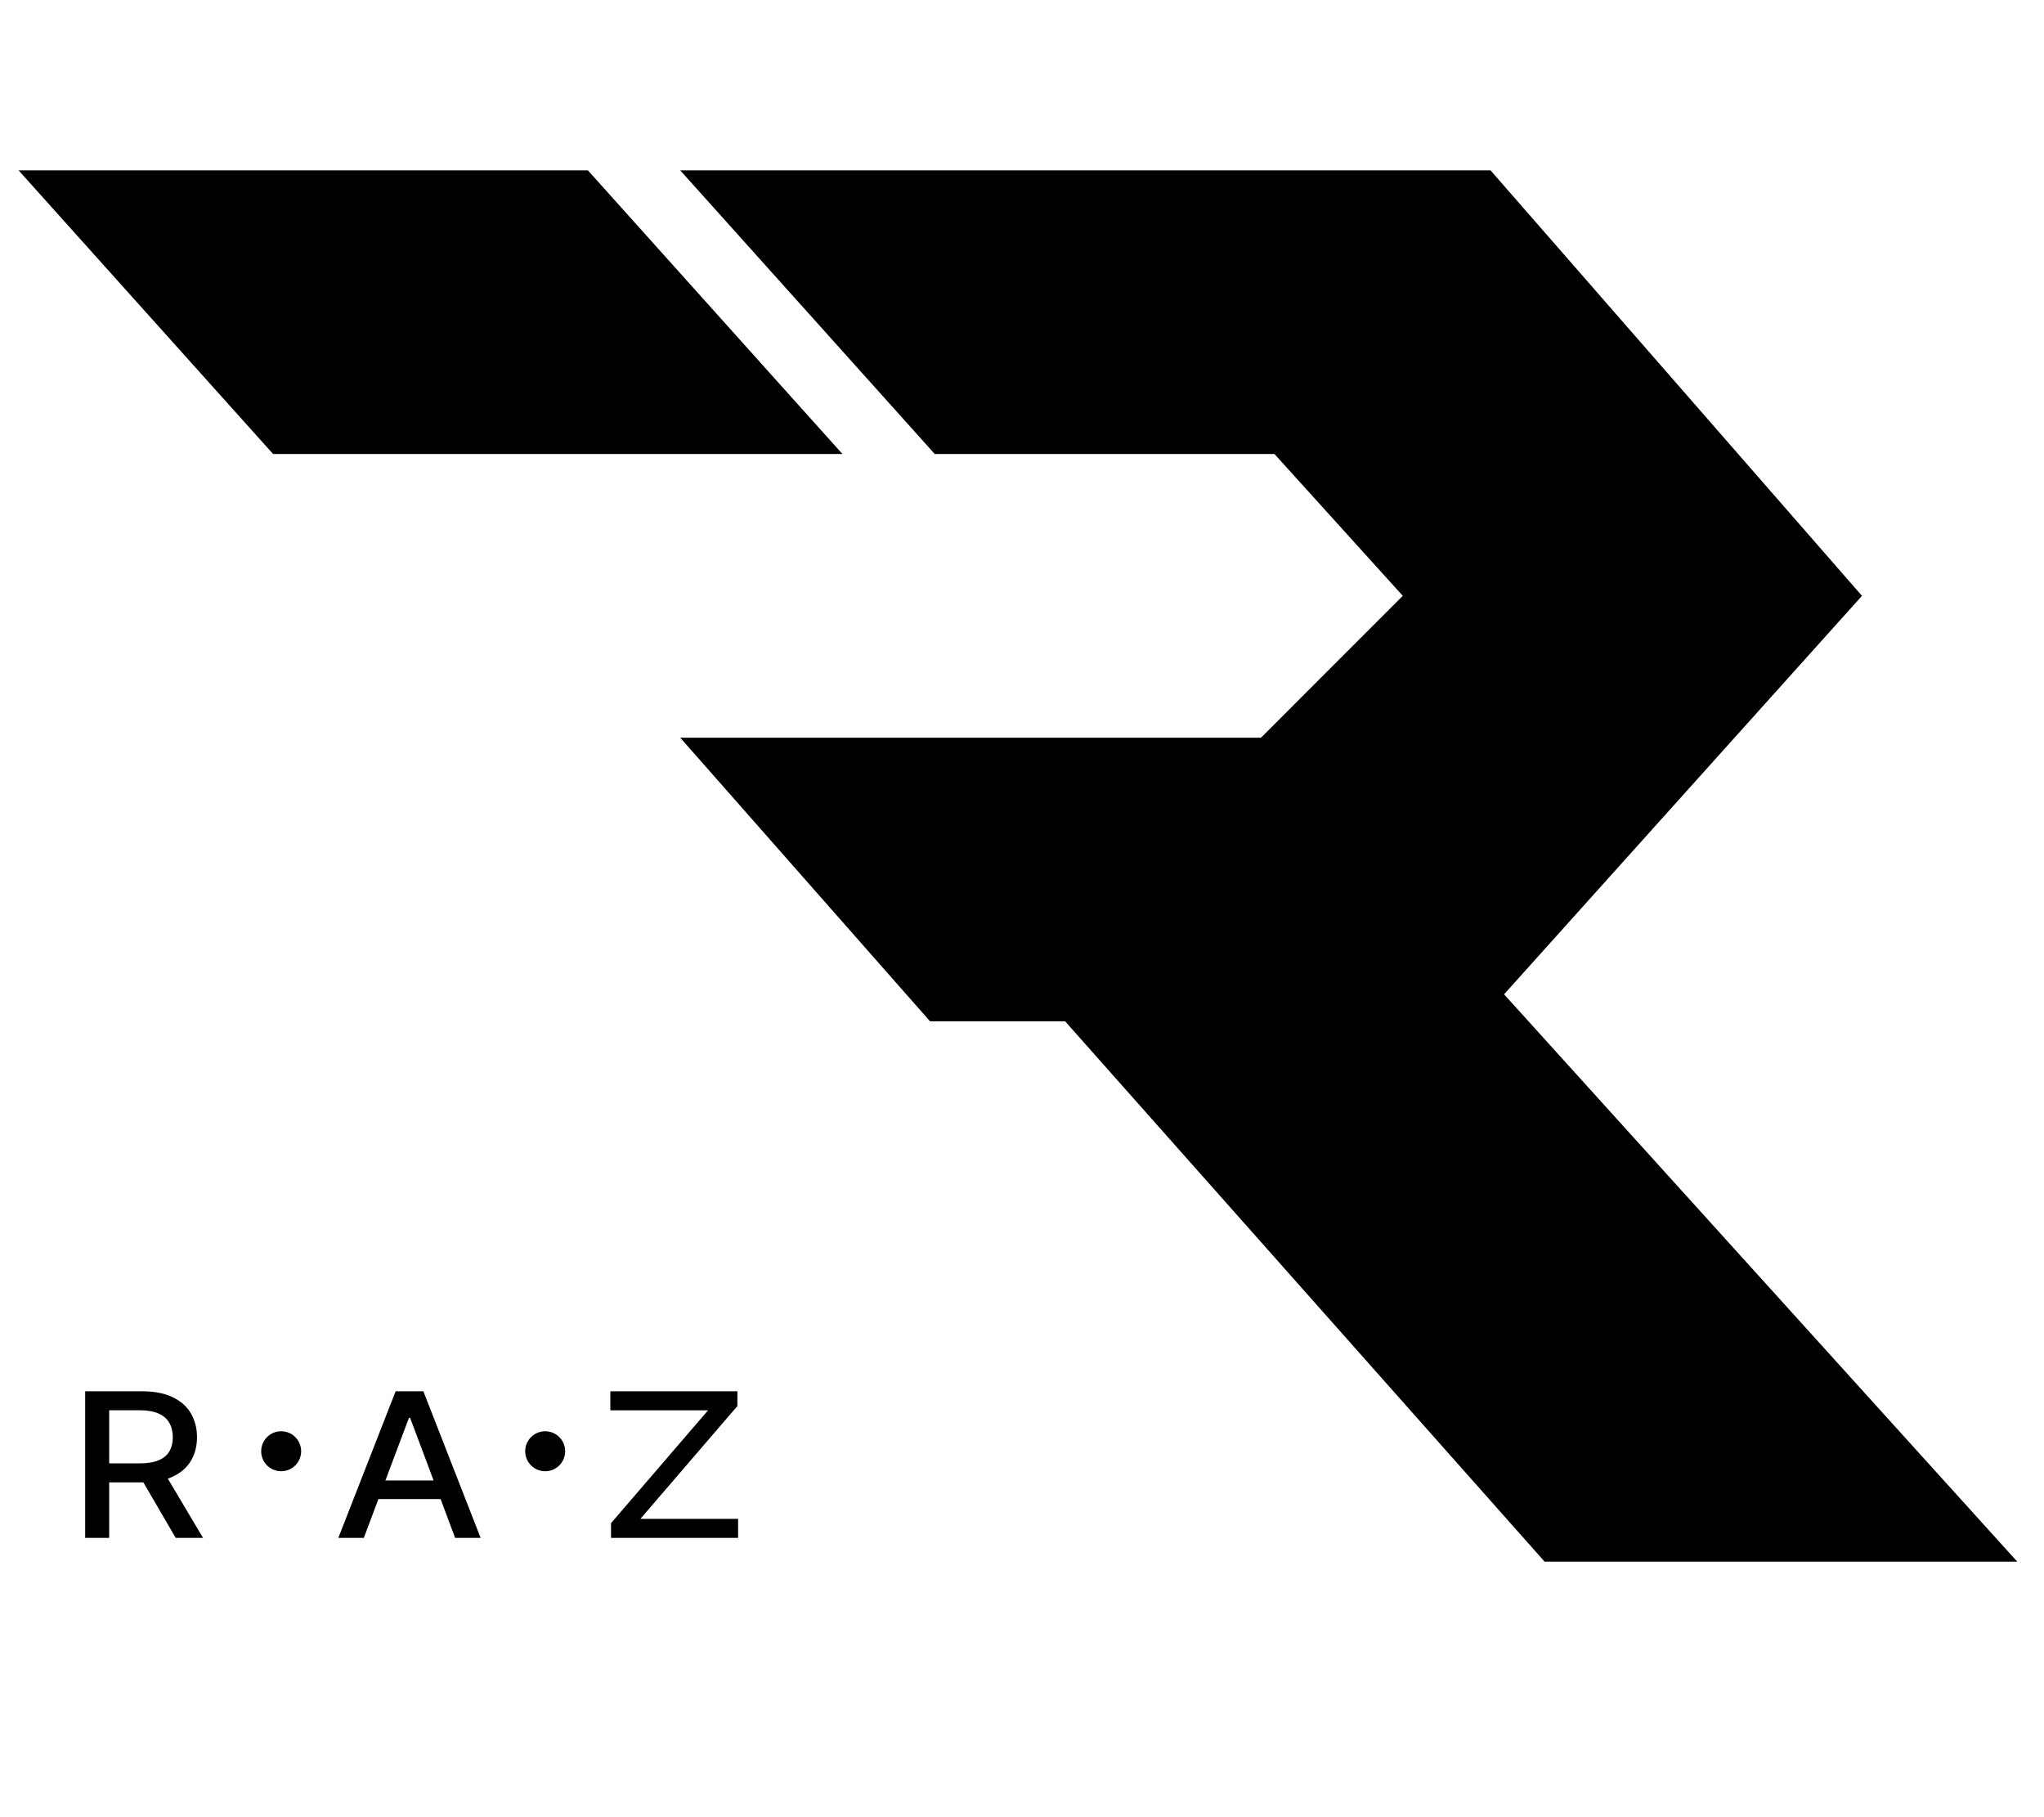 <?xml version="1.0" encoding="utf-8"?>
<svg fill="none" height="64" viewBox="0 0 72 64" width="72" xmlns="http://www.w3.org/2000/svg">
<path clip-rule="evenodd" d="M29.675 15.99L20.709 6H0.655L9.62 15.99H29.675ZM23.961 6L32.927 15.99H44.893L49.413 20.985L44.418 25.981H23.961L32.762 35.971H37.52L54.408 55H71.058L52.981 35.019L65.588 20.985L52.505 6H23.961ZM3 49V54.163H3.846V52.209H4.995C5.014 52.209 5.032 52.209 5.05 52.209L6.189 54.163H7.152L5.912 52.077C5.969 52.057 6.024 52.035 6.076 52.01C6.365 51.877 6.58 51.692 6.722 51.453C6.867 51.213 6.939 50.934 6.939 50.619C6.939 50.301 6.867 50.021 6.725 49.779C6.583 49.535 6.367 49.345 6.079 49.207C5.793 49.069 5.432 49 4.998 49H3ZM3.846 51.539H4.919C5.192 51.539 5.415 51.503 5.587 51.43C5.76 51.358 5.887 51.253 5.967 51.115C6.047 50.977 6.087 50.812 6.087 50.619C6.087 50.424 6.046 50.255 5.964 50.112C5.884 49.969 5.757 49.86 5.584 49.784C5.412 49.707 5.187 49.668 4.908 49.668H3.846V51.539ZM11.918 54.163H12.816L13.329 52.797H15.52L16.032 54.163H16.93L14.913 49H13.936L11.918 54.163ZM15.274 52.141L14.447 49.938H14.404L13.576 52.141H15.274ZM21.524 54.163V53.644L24.941 49.671H21.499V49H25.975V49.519L22.558 53.493H26V54.163H21.524ZM9.904 51.816C10.293 51.816 10.608 51.501 10.608 51.112C10.608 50.723 10.293 50.408 9.904 50.408C9.515 50.408 9.2 50.723 9.2 51.112C9.2 51.501 9.515 51.816 9.904 51.816ZM19.204 51.816C19.593 51.816 19.908 51.501 19.908 51.112C19.908 50.723 19.593 50.408 19.204 50.408C18.815 50.408 18.5 50.723 18.5 51.112C18.5 51.501 18.815 51.816 19.204 51.816Z" fill="#000000" fill-rule="evenodd"/>
</svg>